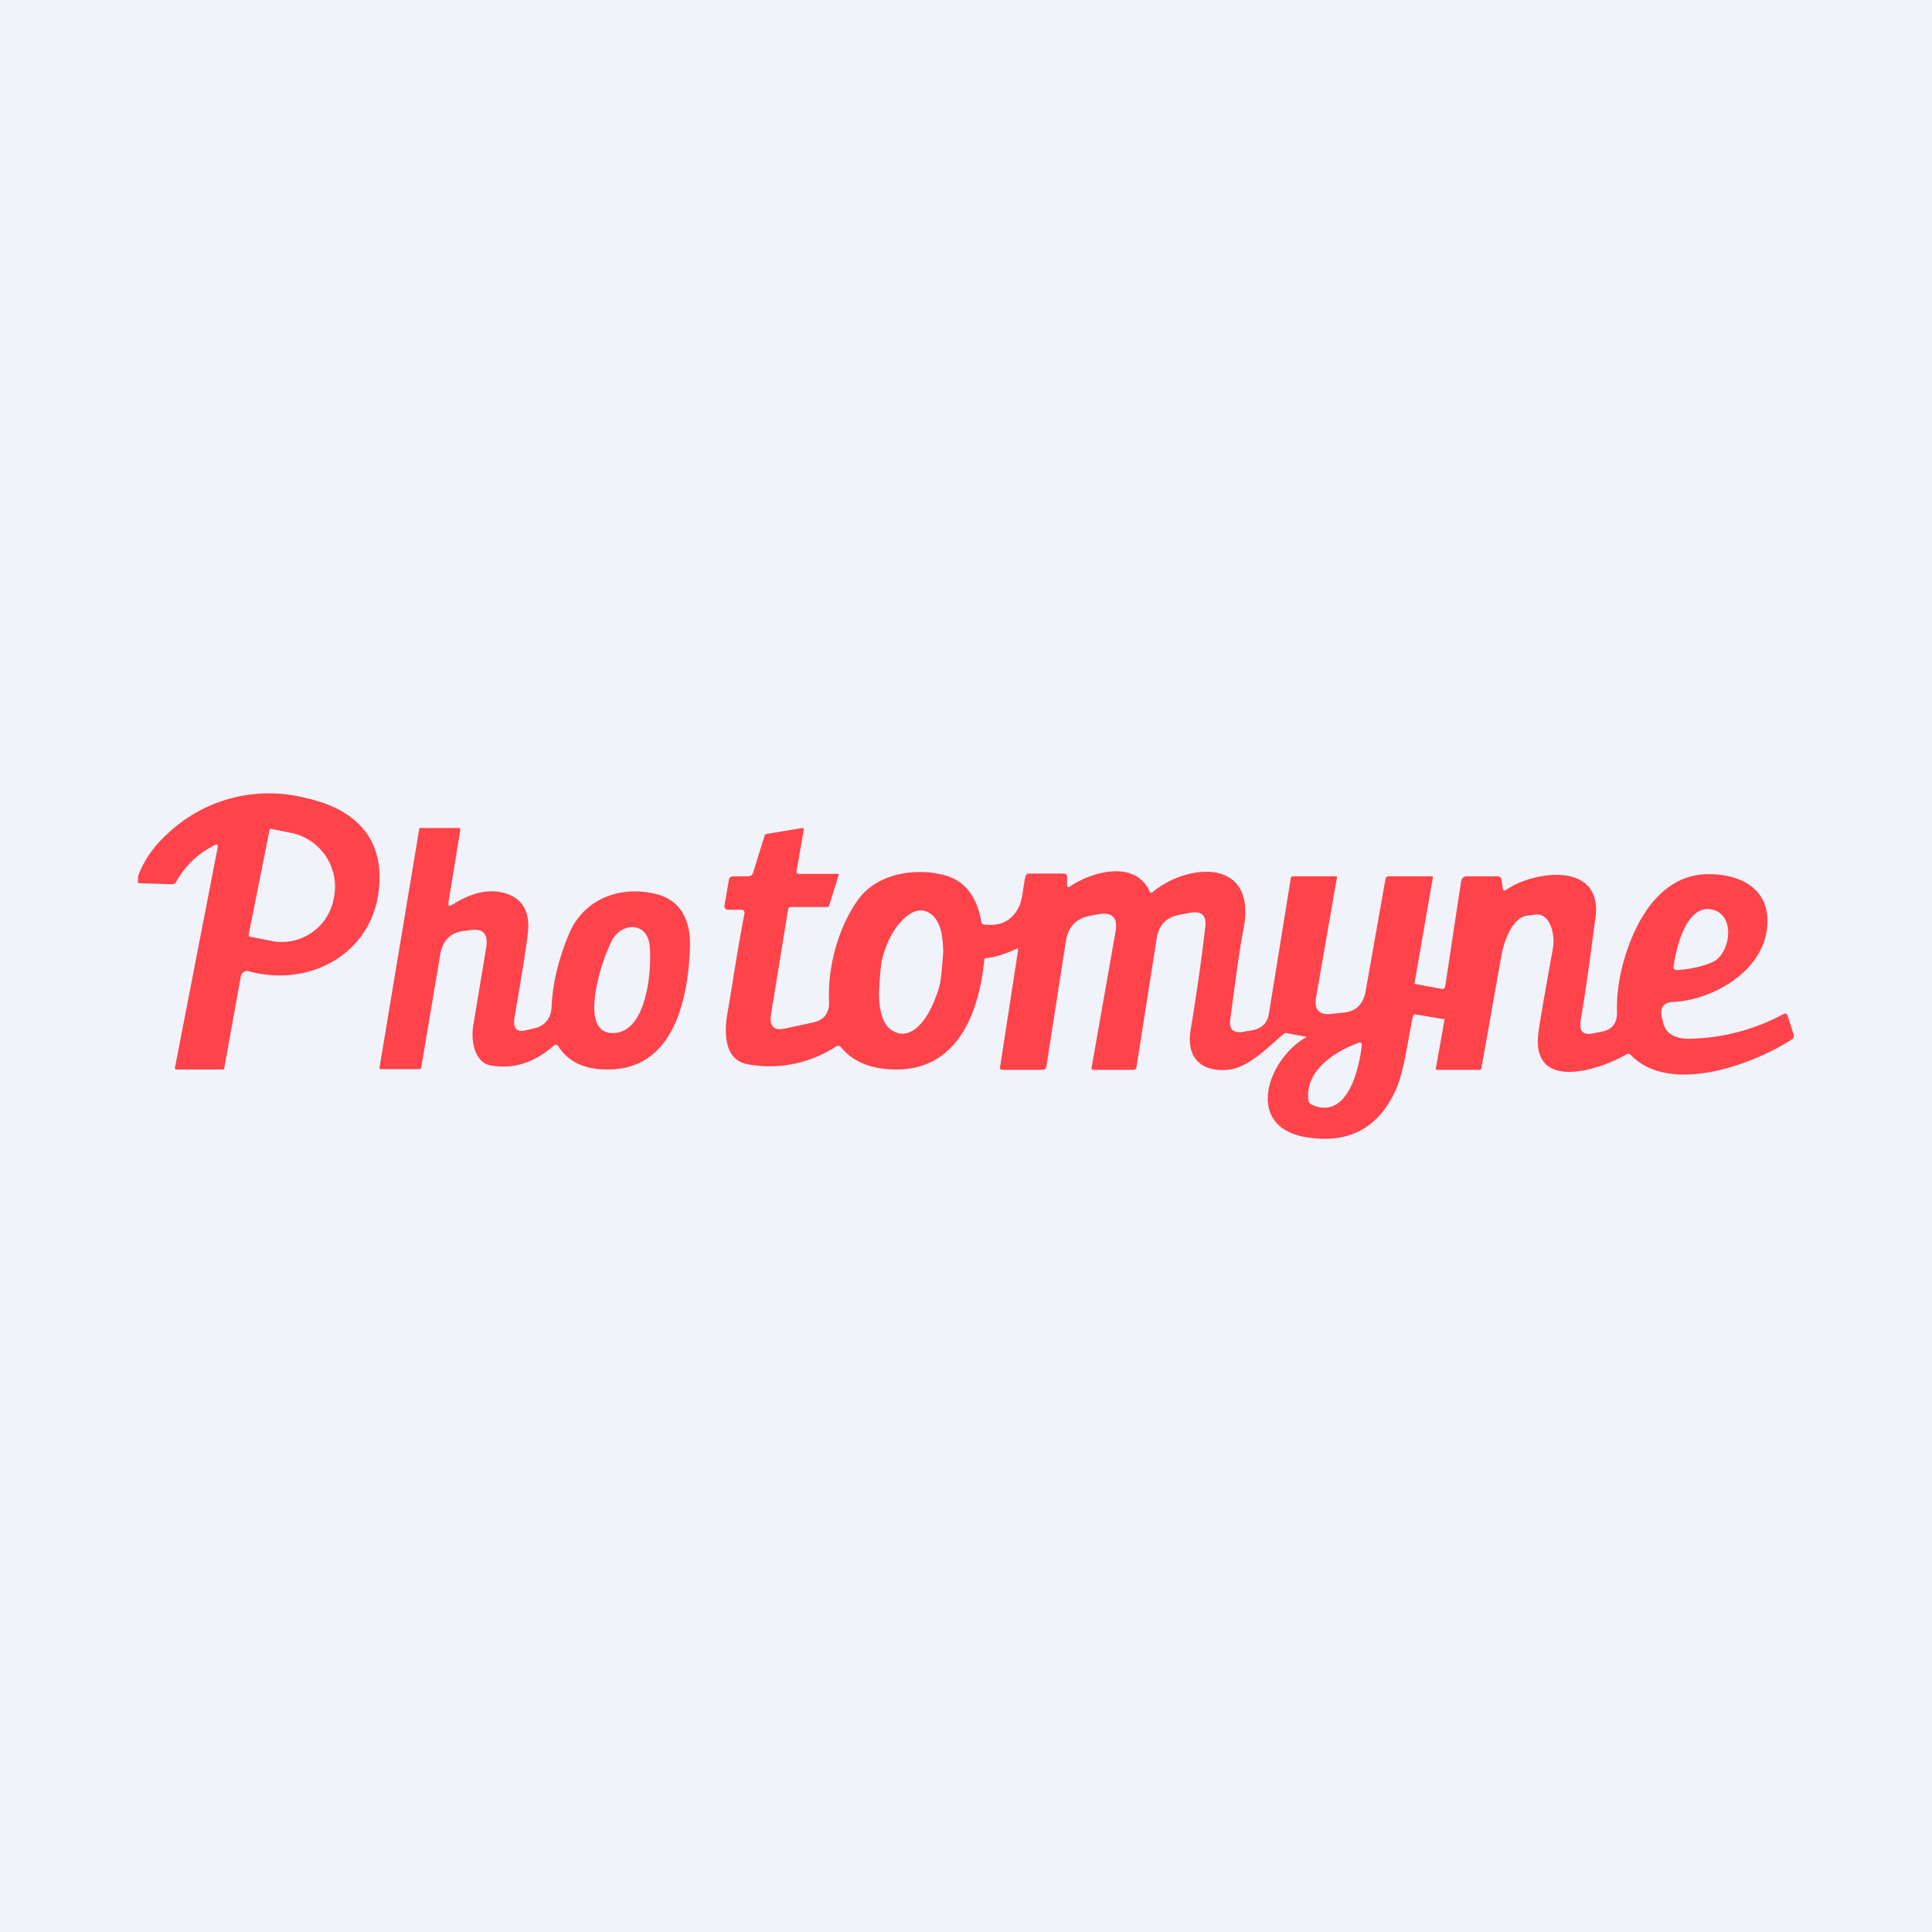 <!-- by TradingView --><svg width="56" height="56" viewBox="0 0 56 56" xmlns="http://www.w3.org/2000/svg"><path fill="#F0F3FA" d="M0 0h56v56H0z"/><path d="M4 25.6v-.2c.17-.46.45-.86.82-1.2a4.28 4.28 0 0 1 4.08-1.06c1.16.26 2.08.93 2.1 2.23.04 2.15-1.92 3.3-3.8 2.78a.17.17 0 0 0-.14.03.18.18 0 0 0-.08.12l-.48 2.66c0 .03-.02.04-.05.04H5.12c-.04 0-.05-.02-.05-.05l1.24-6.39c.01-.08-.01-.1-.09-.06-.47.23-.84.58-1.1 1.04a.15.15 0 0 1-.15.09L4 25.6Zm3.81-1.53-.6 3.01a.06.06 0 0 0 0 .04.06.06 0 0 0 .04.03l.6.12a1.53 1.53 0 0 0 1.82-1.21l.01-.05a1.59 1.59 0 0 0-1.2-1.86l-.6-.12a.05.05 0 0 0-.05 0 .06.06 0 0 0-.02.04ZM13 26.15c-.02.1.02.13.1.08.58-.37 1.1-.48 1.57-.33.49.16.7.55.63 1.15-.04.38-.17 1.18-.38 2.4-.07.36.06.5.37.4l.23-.05c.3-.09.46-.3.47-.65.03-.64.19-1.32.49-2.05.45-1.1 1.57-1.45 2.6-1.17.65.19.94.75.92 1.5-.05 1.6-.5 3.42-2.16 3.56-.77.06-1.32-.15-1.65-.65-.04-.07-.09-.07-.14-.03-.56.49-1.15.68-1.79.58-.5-.07-.62-.7-.54-1.18l.37-2.23c.07-.4-.08-.58-.45-.52l-.24.03c-.36.06-.57.28-.64.68l-.55 3.27c0 .03-.02.05-.06.05h-1.12c-.02 0-.03-.01-.03-.04l1.15-6.91c0-.03.02-.04.04-.04H13.32l.02.02v.05L13 26.15Zm4.78 1.04c-.29.45-1.15 2.96.12 2.74.85-.15 1-1.81.93-2.52-.07-.69-.77-.66-1.05-.22ZM29.5 27.53c.02-.04 0-.05-.03-.03-.33.15-.63.25-.89.27-.03 0-.05.02-.05.06-.16 1.6-.81 3.14-2.5 3.17-.73.01-1.28-.2-1.64-.63-.04-.06-.1-.07-.17-.03a3.5 3.5 0 0 1-2.59.5c-.63-.15-.65-.88-.54-1.5.11-.63.28-1.78.49-2.87a.1.1 0 0 0-.02-.07.09.09 0 0 0-.03-.03h-.44a.1.1 0 0 1-.07-.04.1.1 0 0 1-.02-.09l.13-.75c0-.02.02-.05.04-.06a.1.1 0 0 1 .07-.03h.44c.08 0 .13-.04.15-.11l.33-1.06a.08.08 0 0 1 .07-.06l1.03-.17c.03 0 .04.01.04.04l-.21 1.2c-.01.06.01.09.07.09h1.15a.03.03 0 0 1 0 .03l-.28.9c0 .02-.02.03-.04.03h-1.05c-.06 0-.1.03-.1.1l-.49 3c-.06.35.08.5.42.42l.78-.17c.34-.07.5-.28.48-.64-.04-.92.24-2.08.84-2.92.53-.74 1.59-.93 2.44-.73.62.14 1 .6 1.13 1.35 0 .07.05.1.11.1.43.05.74-.1.94-.43.16-.26.16-.67.23-.95.01-.06.05-.1.1-.1h1.01c.07 0 .1.04.1.1v.22c0 .08.03.1.09.05.62-.42 1.87-.78 2.3.14.02.05.06.06.1.02 1.01-.84 3.04-1 2.62 1.1-.15.77-.28 1.88-.38 2.59-.04.29.08.41.36.37l.29-.05c.26-.05.42-.2.47-.48l.63-3.9c0-.06.03-.08.08-.08h1.24l.02.01a.04.04 0 0 1 0 .04l-.6 3.44c-.07.37.08.54.44.5l.35-.04c.36-.03.57-.24.64-.6l.58-3.28a.1.1 0 0 1 .03-.05.09.09 0 0 1 .06-.02h1.27l.01.01v.04L41 28.5v.02h.01l.82.15c.03-.02.05-.04.06-.08l.46-3.04c.02-.1.08-.15.17-.15h.91l.06.03a.1.1 0 0 1 .03.05l.04.27c0 .07.04.08.1.04.81-.56 2.84-.84 2.58.86-.02.08-.16 1.33-.42 2.92-.06.32.07.45.37.38l.25-.05c.3-.06.43-.25.43-.56-.02-.63.1-1.3.37-2.01.4-1.05 1.11-1.95 2.2-1.99.83-.03 1.76.3 1.79 1.3.04 1.46-1.57 2.34-2.7 2.4-.34 0-.45.2-.33.55v.02c.06.32.3.48.7.5a6 6 0 0 0 2.82-.73.1.1 0 0 1 .08.03l.02.04.17.54c.01.02.01.05 0 .07a.1.1 0 0 1-.04.06c-1.12.73-3.53 1.63-4.67.47-.04-.05-.1-.06-.15-.02-.82.47-2.75 1.07-2.54-.63.04-.3.18-1.12.42-2.44.08-.43-.09-1.04-.5-.99l-.25.03c-.42.06-.66.72-.74 1.15l-.58 3.27c0 .03-.03.05-.07.05h-1.21c-.03 0-.05-.02-.04-.05l.25-1.4a.02.02 0 0 0 0-.02.02.02 0 0 0-.03 0l-.83-.14a.1.1 0 0 0-.06.08c-.15.7-.25 1.59-.51 2.15-.5 1.07-1.34 1.52-2.53 1.34-1.87-.27-1.18-2.26-.06-2.9h.01v-.02h-.01l-.54-.1a.1.1 0 0 0-.09.01c-.48.4-1.03 1-1.65 1.05-.74.06-1.19-.34-1.06-1.15.26-1.55.4-2.78.42-2.94.06-.38-.09-.53-.45-.46l-.31.06c-.36.07-.57.28-.64.66l-.59 3.76c0 .04-.04.07-.1.07h-1.17l-.02-.02-.01-.02v-.02l.69-3.92c.08-.42-.08-.6-.49-.53l-.22.04c-.4.07-.65.3-.72.71l-.57 3.66c-.01.07-.05.1-.12.1h-1.14c-.07 0-.1-.03-.08-.1l.52-3.37Zm20.11-1.17c-.7-.14-1.02 1.03-1.1 1.66 0 .07.03.1.1.1.38-.03.72-.1 1.02-.23.51-.2.72-1.38-.02-1.53ZM26 29.94c.68.19 1.12-.92 1.24-1.4.05-.21.08-.71.1-.92 0-.21-.02-.4-.05-.58-.04-.17-.1-.32-.19-.43a.53.53 0 0 0-.28-.2c-.22-.07-.48.05-.71.31-.24.26-.43.65-.54 1.08-.05.22-.08.72-.09.93-.01.39.05 1.08.52 1.2Zm13.47.38c.01-.09-.02-.12-.1-.09-.67.25-1.53.78-1.45 1.64.01.07.04.12.1.15 1 .45 1.36-.94 1.45-1.7Z" fill="#FF434B"/></svg>